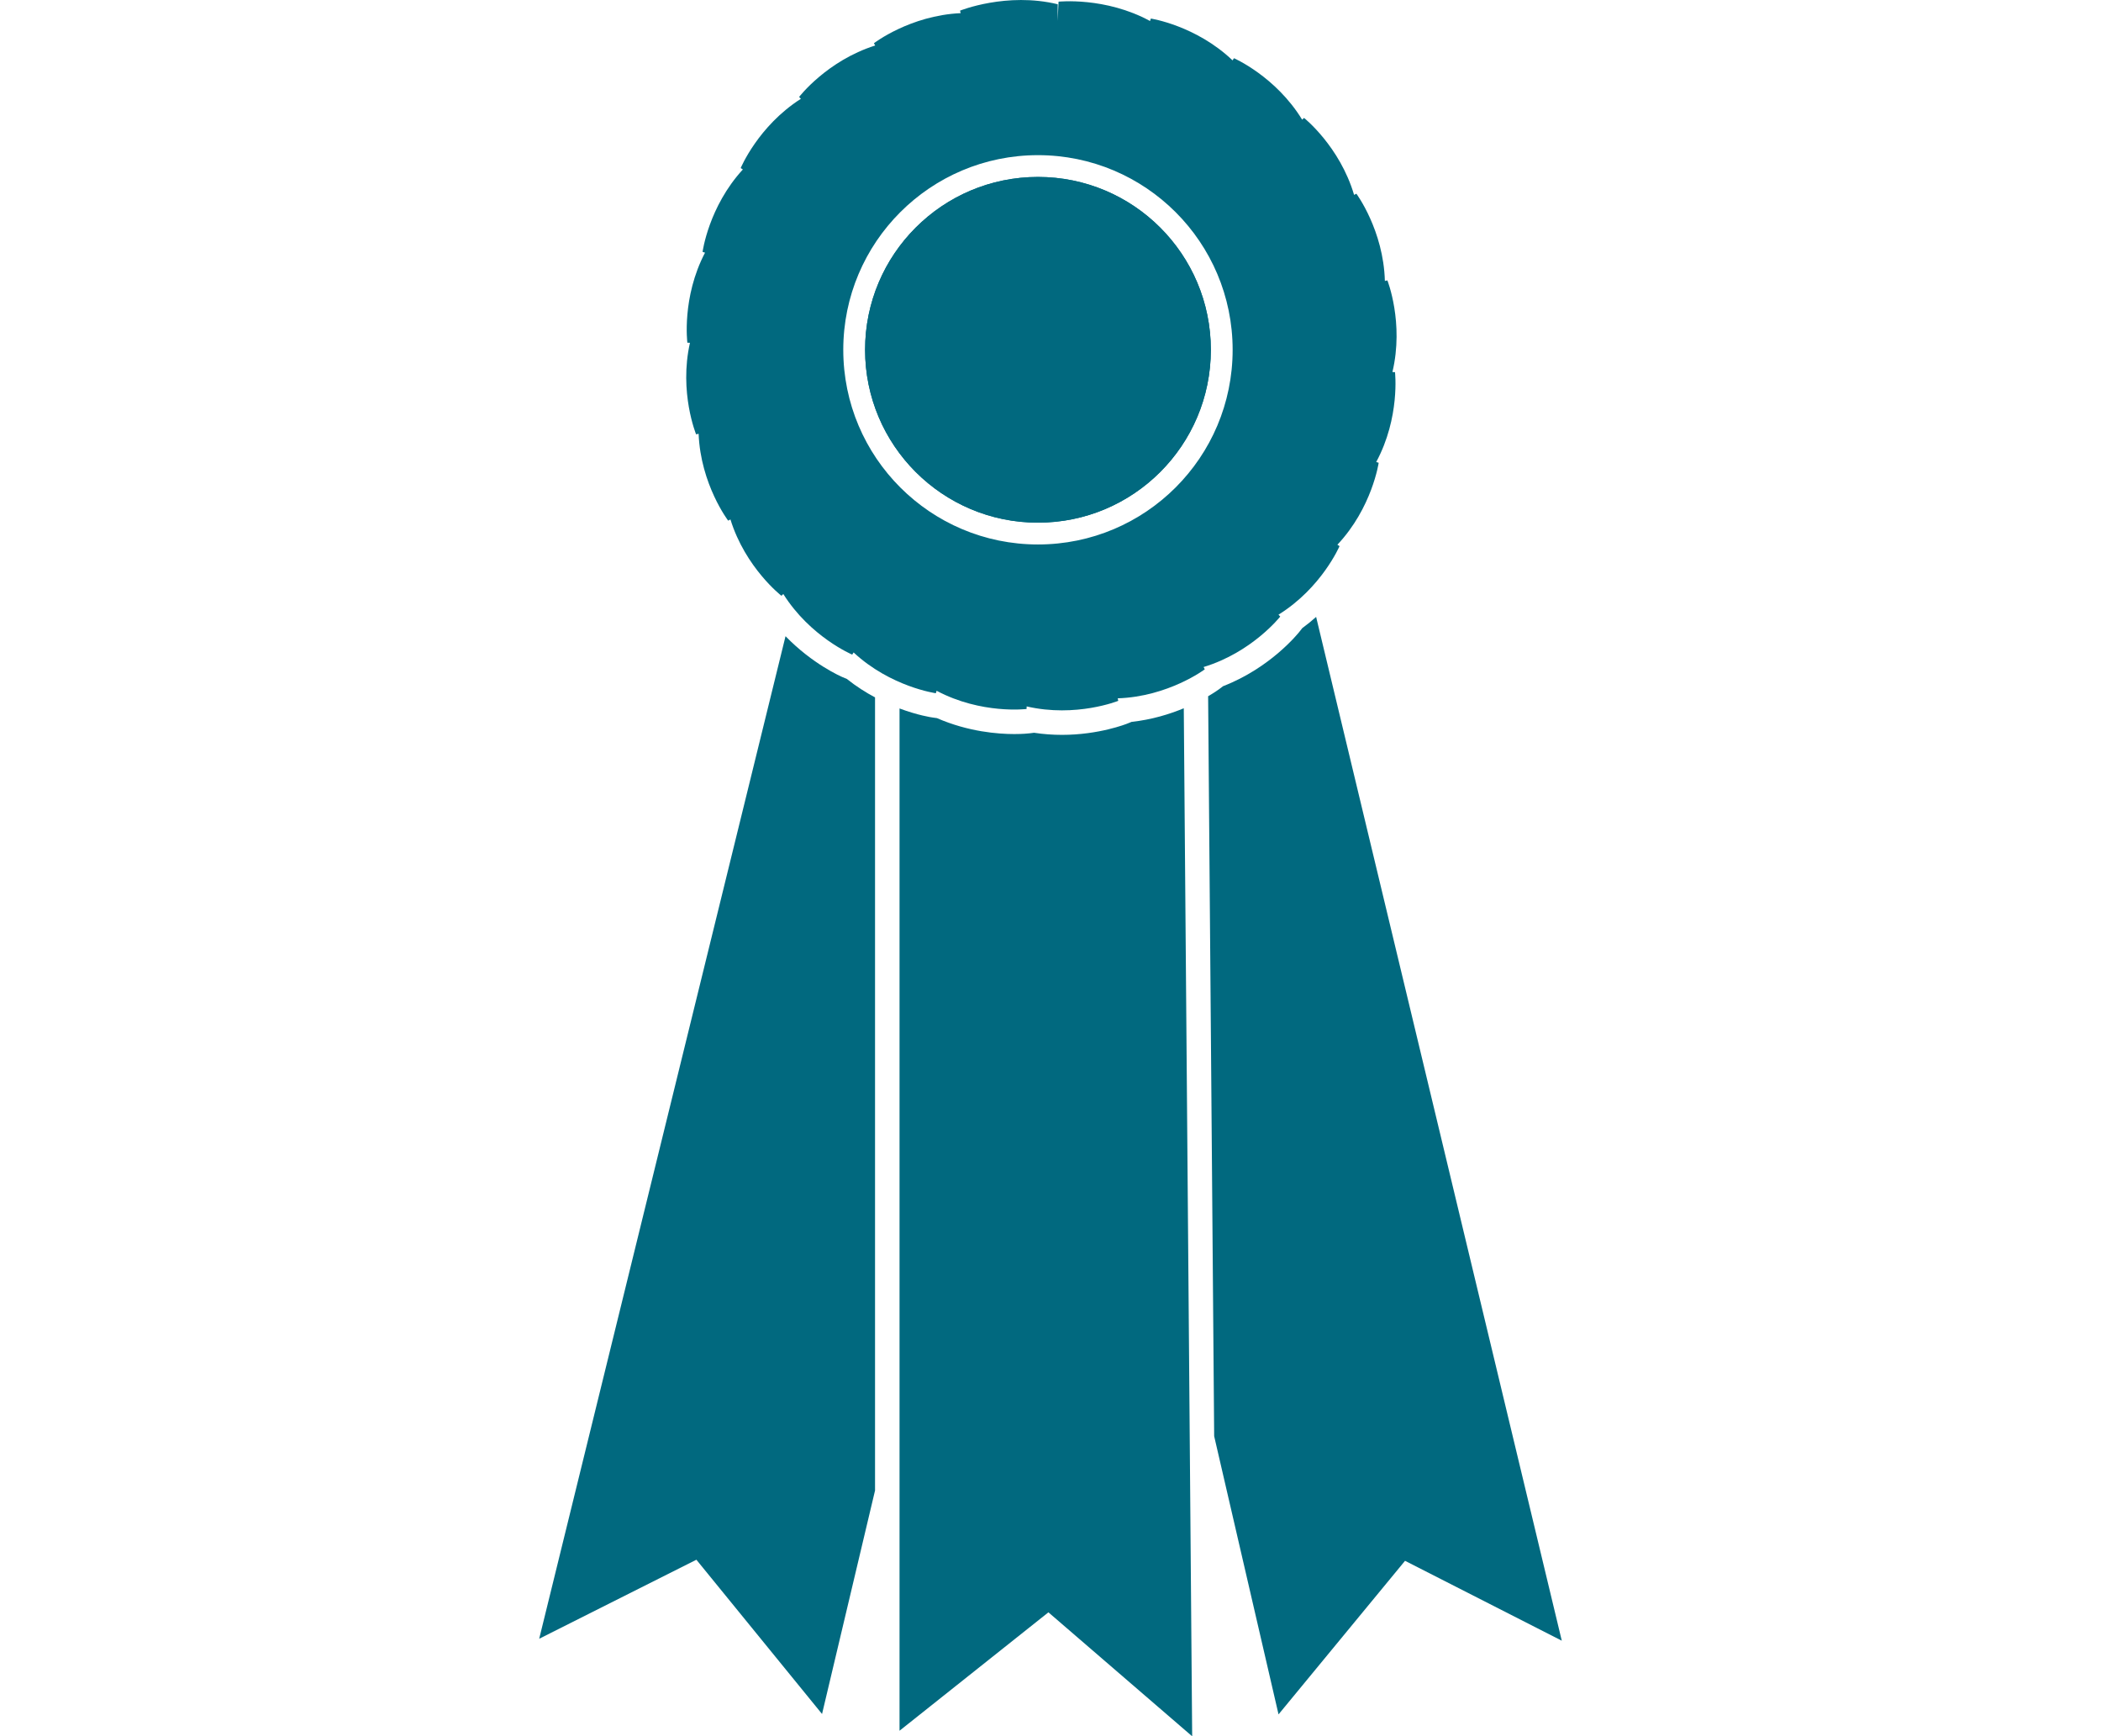 <svg xmlns="http://www.w3.org/2000/svg" xmlns:xlink="http://www.w3.org/1999/xlink" x="0px" y="0px" width="119.932px" height="99.129px" viewBox="0 0 119.932 99.129" style="enable-background:new 0 0 119.932 99.129;" xml:space="preserve"><style type="text/css">	.st0{fill:#01697F;}</style><g id="Layer_1">	<g>		<path class="st0" d="M69.119,19.971c0,5.451-4.418,9.869-9.869,9.869c-5.45,0-9.868-4.419-9.868-9.869    c0-5.45,4.418-9.869,9.868-9.869C64.701,10.102,69.119,14.521,69.119,19.971z"></path>		<path class="st0" d="M48.342,38.763l-0.238-0.1c-0.088-0.037-1.717-0.742-3.263-2.341L30.779,93.56    l8.973-4.512l7.173,8.807l3.025-12.76V39.816C49.424,39.535,48.878,39.191,48.342,38.763z"></path>		<path class="st0" d="M64.595,41.213l-0.238,0.096c-0.065,0.026-1.626,0.646-3.735,0.646    c-0,0-0,0-0,0c-0.54,0-1.074-0.04-1.594-0.12l-0.258,0.032    c-0.058,0.007-0.371,0.042-0.87,0.042c-0.917,0-2.624-0.127-4.415-0.91l-0.257-0.036    c-0.062-0.008-0.828-0.122-1.88-0.515v58.363l8.499-6.76l8.206,7.077l-0.479-58.691    C66.762,40.774,65.75,41.087,64.595,41.213z"></path>		<path class="st0" d="M75.129,35.22c-0.245,0.219-0.508,0.435-0.792,0.642l-0.158,0.201    c-0.071,0.09-1.639,2.057-4.36,3.112l-0.207,0.156c-0.029,0.022-0.258,0.191-0.648,0.419    l0.345,42.245l3.674,15.883l7.221-8.768l8.948,4.561L75.129,35.22z"></path>		<path class="st0" d="M79.631,21.247l-0.147-0.007c0.669-2.817-0.287-5.232-0.287-5.232l-0.144,0.031    c-0.079-2.894-1.626-4.98-1.626-4.98l-0.131,0.067C76.473,8.349,74.44,6.733,74.44,6.733    l-0.109,0.098c-1.511-2.47-3.892-3.508-3.892-3.508l-0.08,0.123    c-2.097-1.997-4.665-2.386-4.665-2.386l-0.046,0.14c-2.545-1.389-5.222-1.104-5.222-1.104    L60.373,1.194l0.005-0.951c-2.912-0.709-5.575,0.364-5.575,0.364l0.034,0.144    c-2.892,0.132-4.95,1.717-4.95,1.717l0.07,0.13c-2.761,0.874-4.34,2.936-4.34,2.936    l0.1,0.107c-2.442,1.557-3.436,3.955-3.436,3.955l0.125,0.078    c-1.959,2.133-2.301,4.707-2.301,4.707l0.141,0.043c-1.342,2.566-1.009,5.141-1.009,5.141    l0.148,0.005c-0.635,2.825,0.351,5.228,0.351,5.228l0.143-0.033    c0.115,2.893,1.687,4.96,1.687,4.96l0.13-0.068c0.858,2.766,2.91,4.357,2.91,4.357    l0.108-0.1c1.541,2.451,3.934,3.46,3.934,3.46l0.079-0.124    c2.121,1.971,4.693,2.328,4.693,2.328l0.044-0.141c2.558,1.358,5.135,1.041,5.135,1.041l0.006-0.147    c2.821,0.652,5.229-0.319,5.229-0.319l-0.032-0.143c2.894-0.097,4.971-1.656,4.971-1.656    l-0.068-0.131c2.771-0.84,4.375-2.882,4.375-2.882l-0.099-0.108    c2.461-1.526,3.484-3.913,3.484-3.913l-0.123-0.079c1.984-2.109,2.357-4.679,2.357-4.679    l-0.14-0.045C79.932,23.826,79.631,21.247,79.631,21.247z M59.25,31.085    c-6.137,0-11.113-4.975-11.113-11.114c0-6.137,4.976-11.113,11.113-11.113    c6.138,0,11.113,4.975,11.113,11.113C70.364,26.11,65.388,31.085,59.25,31.085z"></path>		<path class="st0" d="M59.25,10.102c-5.45,0-9.868,4.419-9.868,9.869c0,5.451,4.418,9.869,9.868,9.869    c5.451,0,9.869-4.419,9.869-9.869C69.119,14.521,64.701,10.102,59.25,10.102z"></path>	</g></g><g id="icons"></g></svg>